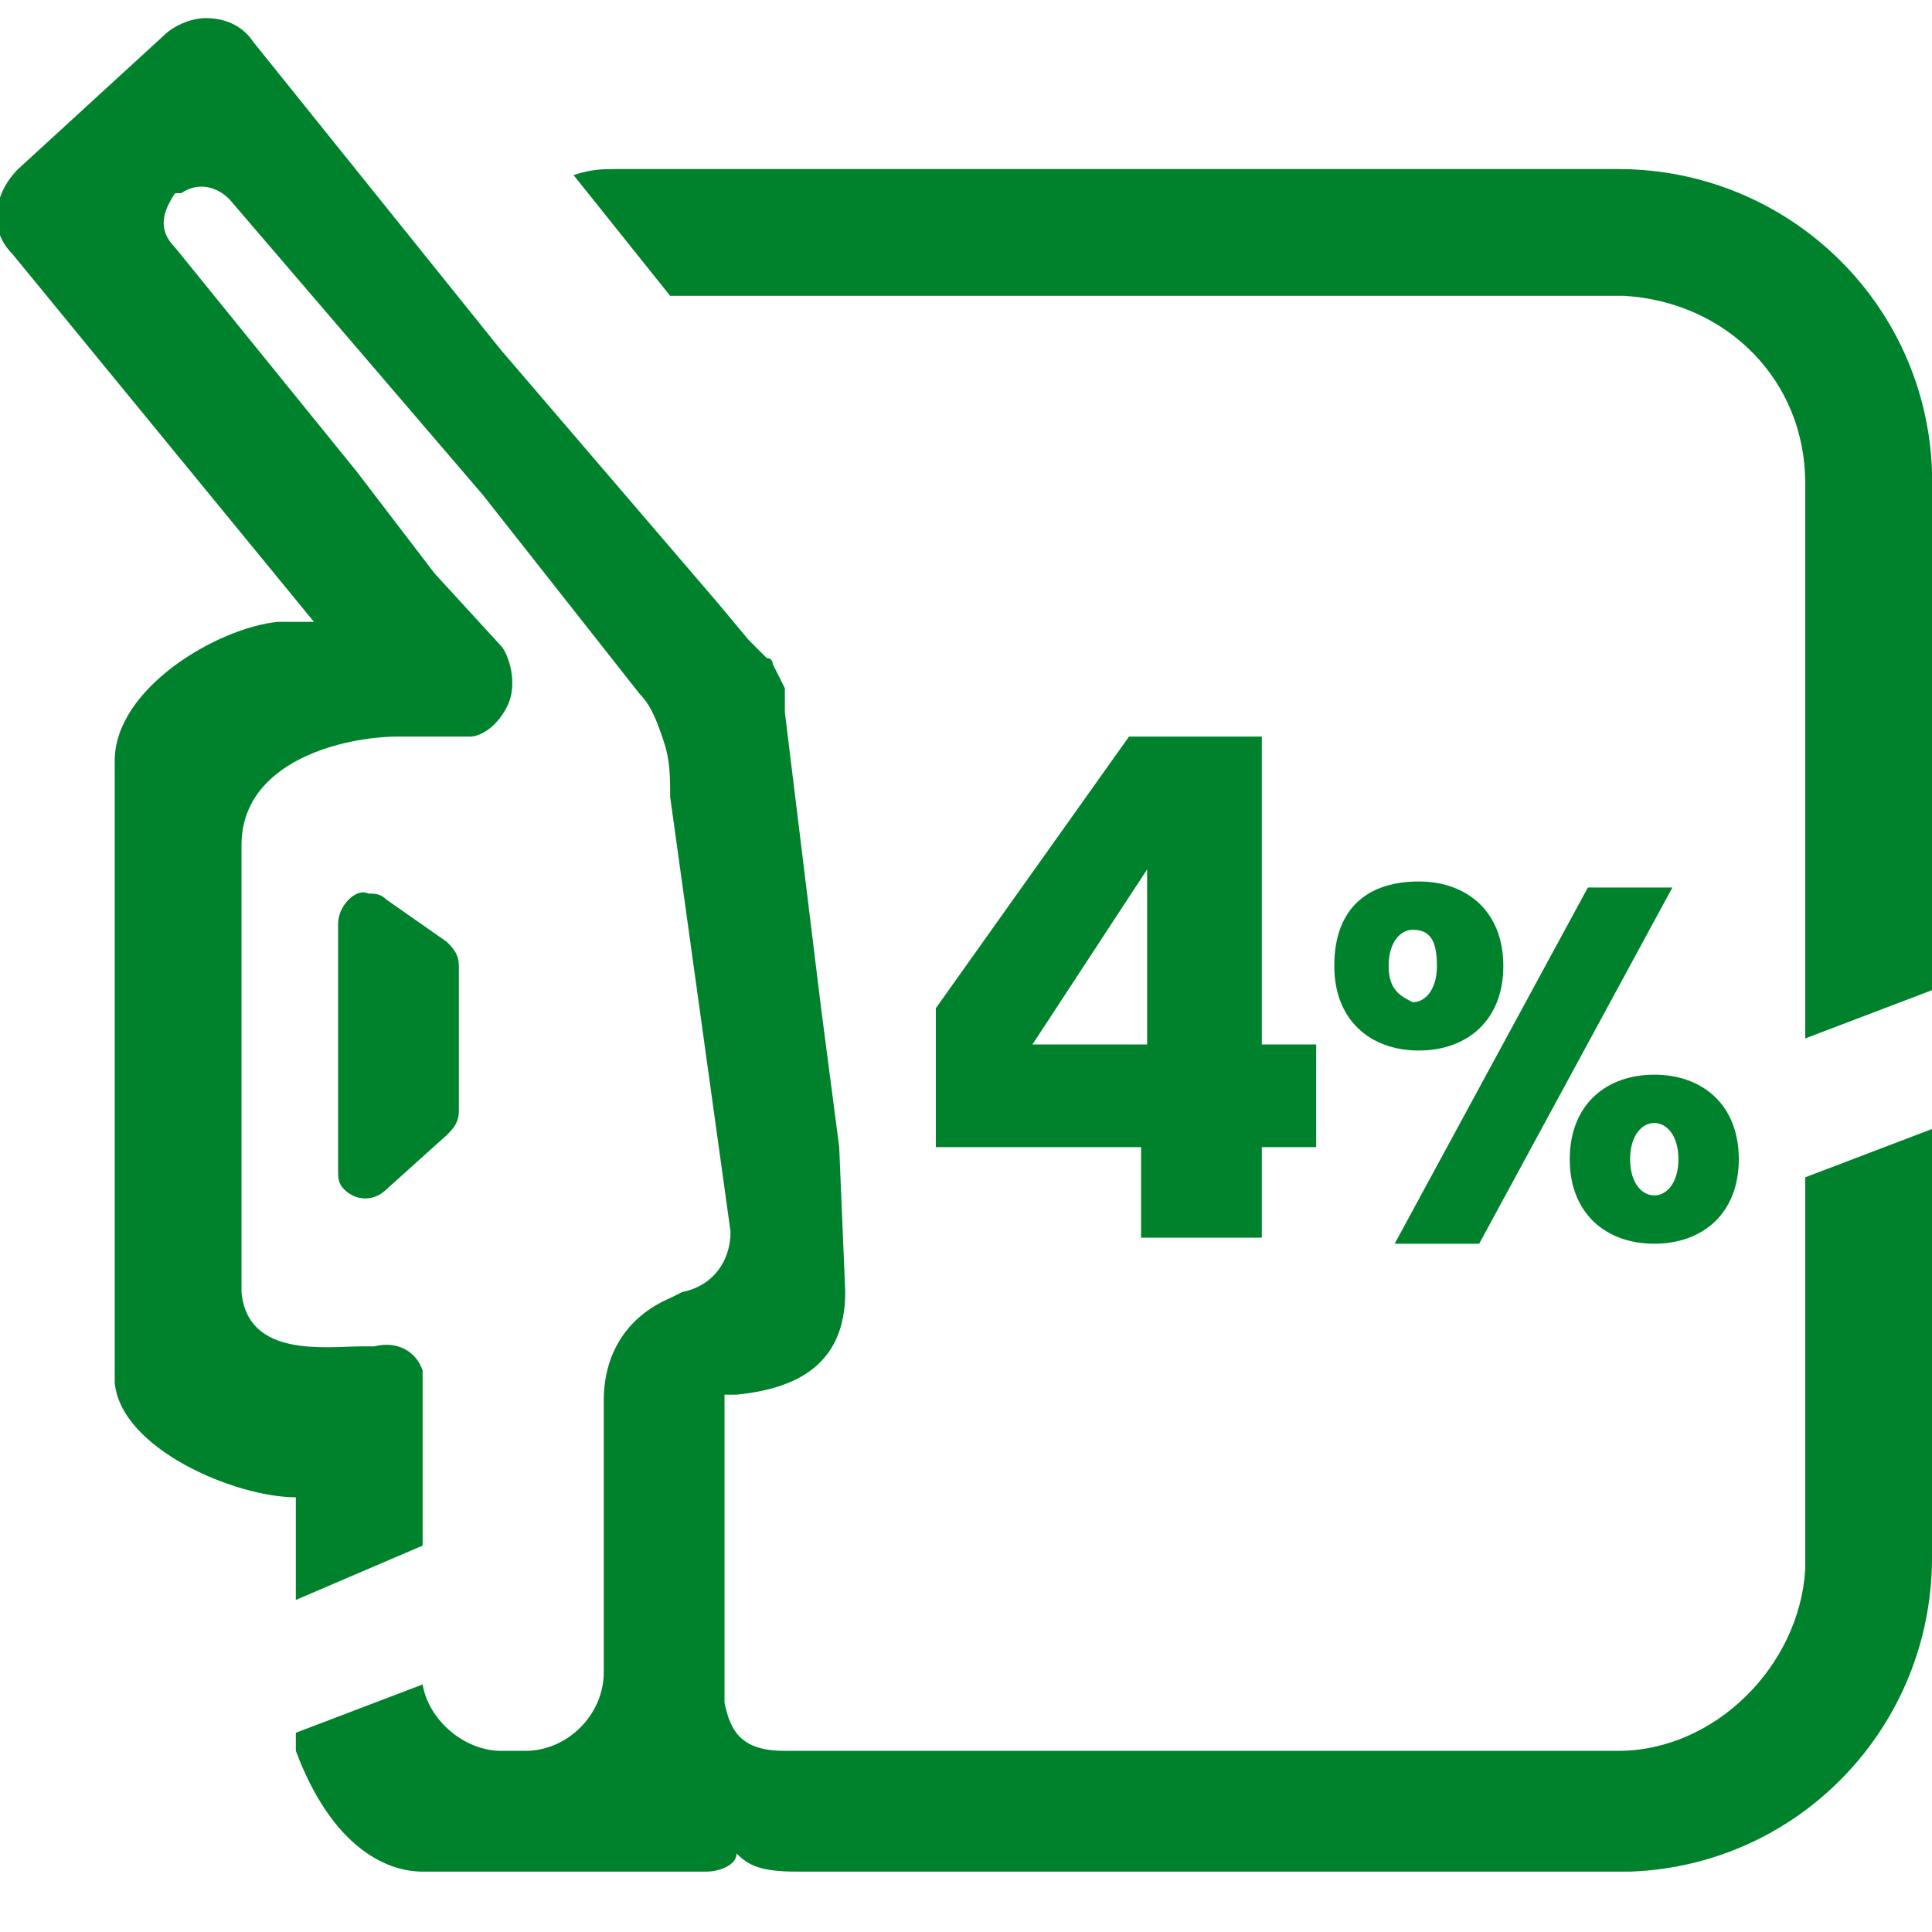 <?xml version="1.0" encoding="utf-8"?>
<!-- Generator: Adobe Illustrator 25.0.1, SVG Export Plug-In . SVG Version: 6.00 Build 0)  -->
<svg version="1.1" id="Capa_1" xmlns="http://www.w3.org/2000/svg" xmlns:xlink="http://www.w3.org/1999/xlink" x="0px" y="0px"
	 viewBox="0 0 32 32" style="enable-background:new 0 0 32 32;" xml:space="preserve">
<style type="text/css">
	.st0{clip-path:url(#SVGID_2_);fill:#00822C;}
	.st1{clip-path:url(#SVGID_4_);fill:#00822C;}
</style>
<g>
	<g>
		<g>
			<g>
				<g>
					<defs>
						<path id="SVGID_1_" d="M5.6,15.3v4.1c0,0.1,0,0.2,0.1,0.3c0.2,0.2,0.5,0.2,0.7,0l1-0.9c0.1-0.1,0.2-0.2,0.2-0.4V16
							c0-0.2-0.1-0.3-0.2-0.4l-1-0.7c-0.1-0.1-0.2-0.1-0.3-0.1C5.9,14.7,5.6,15,5.6,15.3 M10.4,2.8h-0.2c-0.2,0-0.4,0-0.7,0.1l1.6,2
							h15.6h0.2c1.7,0.1,3,1.4,3,3.1v9.2l2.1-0.8V8V7.8c-0.1-2.8-2.4-5-5.2-5C26.8,2.8,10.4,2.8,10.4,2.8z M2.7,0.6L0.3,2.8
							c-0.4,0.4-0.5,1-0.1,1.4l5,6.1H4.6c-1,0.1-2.7,1.1-2.7,2.3v3.8v6.3v0.2c0.1,1.1,2,1.9,3,1.9v1.7L7,25.6v-2.7
							c0-0.1,0-0.1,0-0.2c-0.1-0.3-0.4-0.5-0.8-0.4H6.1H6c-0.6,0-1.9,0.2-2-0.9V14c0-1.4,1.7-1.8,2.6-1.8h1.2c0.1,0,0.4-0.1,0.6-0.5
							c0.2-0.4,0-0.9-0.1-1L7.2,9.5L5.9,7.8l0,0l-3-3.7c-0.3-0.3-0.2-0.6,0-0.9H3C3.3,3,3.6,3.1,3.8,3.3L8,8.2l0,0l2.6,3.3
							c0.2,0.2,0.3,0.5,0.4,0.8c0.1,0.3,0.1,0.6,0.1,0.9l1,7.2c0,0.5-0.3,0.9-0.8,1l-0.2,0.1c-0.7,0.3-1.1,0.9-1.1,1.7v4.5
							c0,0.7-0.6,1.3-1.3,1.3H8.3c-0.6,0-1.2-0.5-1.3-1.1l-2.1,0.8V29c0.6,1.6,1.5,2,2.1,2h4.7c0.2,0,0.5-0.1,0.5-0.3v-0.1v0.1
							c0.2,0.2,0.4,0.3,1,0.3h13.6H27c2.8-0.1,5-2.4,5-5.2v-7.1l-2.1,0.8v6.3V26c-0.1,1.6-1.5,3-3.1,3H13.2H13c-0.7,0-0.9-0.3-1-0.8
							v-5.1h0.1h0.1c1-0.1,1.8-0.5,1.8-1.7L13.9,19l-0.3-2.3L13,11.8v-0.2v-0.1v-0.1l-0.1-0.2L12.8,11c0,0,0-0.1-0.1-0.1l-0.2-0.2
							l-0.1-0.1L11.9,10l0,0L8.3,5.8L4.2,0.7C4,0.4,3.7,0.3,3.4,0.3C3.2,0.3,2.9,0.4,2.7,0.6"/>
					</defs>
					<clipPath id="SVGID_2_">
						<use xlink:href="#SVGID_1_"  style="overflow:visible;"/>
					</clipPath>
					<rect x="-11.9" y="-283.9" class="st0" width="341.6" height="328.5"/>
				</g>
			</g>
		</g>
	</g>
</g>
<g>
	<g>
		<g>
			<g>
				<g>
					<defs>
						<path id="SVGID_3_" d="M27,19.2c0-0.4,0.2-0.6,0.4-0.6c0.2,0,0.4,0.2,0.4,0.6s-0.2,0.6-0.4,0.6C27.2,19.8,27,19.6,27,19.2
							 M26,19.2c0,0.9,0.6,1.4,1.4,1.4s1.4-0.5,1.4-1.4s-0.6-1.4-1.4-1.4C26.6,17.8,26,18.3,26,19.2 M26.3,14.7l-3.2,5.9h1.4
							l3.2-5.9C27.7,14.7,26.3,14.7,26.3,14.7z M23,16c0-0.4,0.2-0.6,0.4-0.6c0.3,0,0.4,0.2,0.4,0.6c0,0.4-0.2,0.6-0.4,0.6
							C23.2,16.5,23,16.4,23,16 M22.1,16c0,0.9,0.6,1.4,1.4,1.4s1.4-0.5,1.4-1.4c0-0.9-0.6-1.4-1.4-1.4S22.1,15,22.1,16 M19,14.4
							v2.9h-1.9L19,14.4z M15.5,19h3.4v1.5h2V19h0.9v-1.7h-0.9v-5.1h-2.2l-3.2,4.5"/>
					</defs>
					<clipPath id="SVGID_4_">
						<use xlink:href="#SVGID_3_"  style="overflow:visible;"/>
					</clipPath>
					<rect x="-12.4" y="-284.4" class="st1" width="341.6" height="328.5"/>
				</g>
			</g>
		</g>
	</g>
</g>
</svg>

